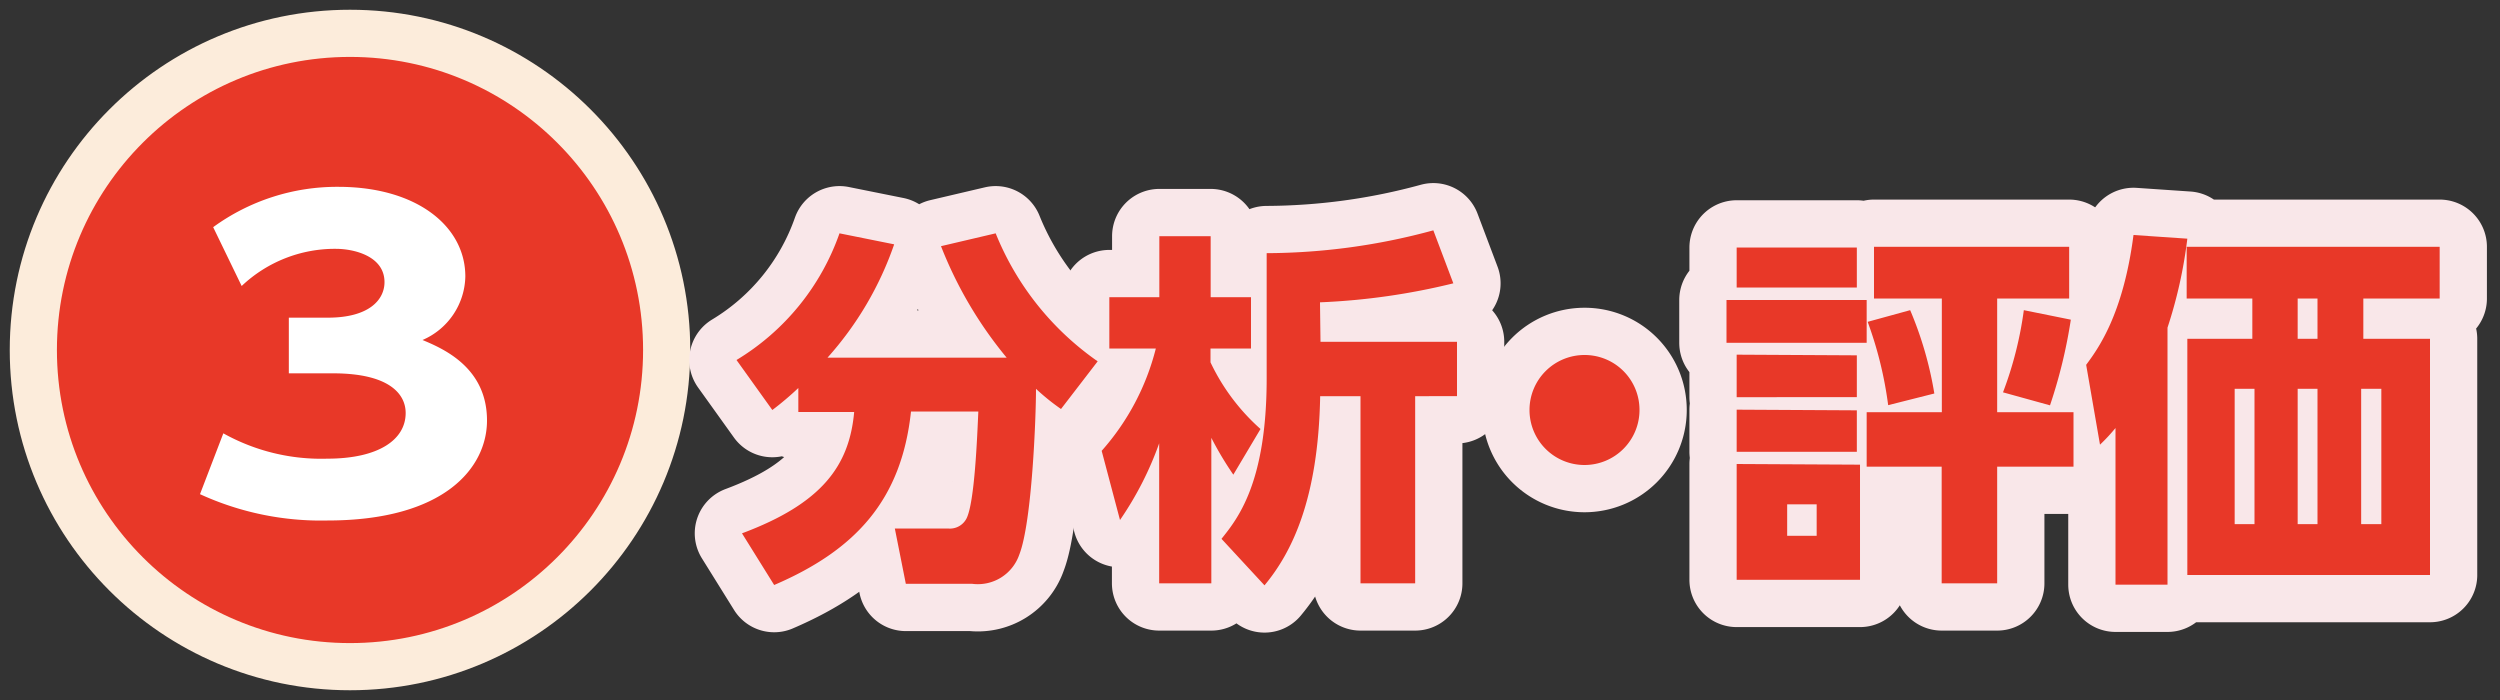 <svg id="レイヤー_1" data-name="レイヤー 1" xmlns="http://www.w3.org/2000/svg" viewBox="0 0 150 42"><rect x="0" y="0" width="150" height="42" fill="#333333" stroke="none"/><defs><style>.cls-1,.cls-5{fill:#e83828;}.cls-1{stroke:#fcecdb;stroke-miterlimit:10;stroke-width:2.83px;}.cls-2{fill:#fff;}.cls-3{fill:#c30d23;}.cls-4{fill:none;stroke:#f9e7e9;stroke-linecap:round;stroke-linejoin:round;stroke-width:5.67px;}</style></defs><circle class="cls-1" cx="21" cy="21" r="19"/><path class="cls-2" d="M13.4,26a12.05,12.05,0,0,0,6.24,1.52c3.06,0,4.7-1.13,4.7-2.74,0-1.15-1-2.38-4.36-2.38H17.33V19.06h2.34c2.51,0,3.4-1.1,3.4-2.13,0-1.59-1.88-2-2.91-2a8.13,8.13,0,0,0-5.66,2.23l-1.71-3.53a12.62,12.62,0,0,1,7.51-2.42c4.68,0,7.62,2.35,7.62,5.38a4.24,4.24,0,0,1-2.57,3.81c1.27.53,3.87,1.66,3.87,4.83,0,2.8-2.51,6-9.58,6A17.4,17.4,0,0,1,12,29.65Z"/><path class="cls-3" d="M47.9,23.28a18.32,18.32,0,0,1-1.56,1.32l-2.15-3A14.44,14.44,0,0,0,50.37,14l3.28.66a19.94,19.94,0,0,1-4,6.8H60.4a24.47,24.47,0,0,1-3.94-6.69L59.74,14a17.19,17.19,0,0,0,6.12,7.68l-2.2,2.86a13.31,13.31,0,0,1-1.5-1.21c0,1.71-.24,8-1,9.94a2.63,2.63,0,0,1-2.82,1.76H54.35l-.66-3.32h3.19A1.12,1.12,0,0,0,58,31.09c.48-1,.63-4.86.7-6.4H54.66C54.09,30,51.34,33,46.45,35.1L44.52,32c4.82-1.8,6.44-4.07,6.73-7.28H47.9Z"/><path class="cls-3" d="M66.1,27.05a14.61,14.61,0,0,0,3.25-6.14H66.56V17.83h3V14.17h3.08v3.66h2.42v3.08H72.63v.83a12.51,12.51,0,0,0,3,4L74,28.48a20,20,0,0,1-1.32-2.21V35H69.55V26.6a19.75,19.75,0,0,1-2.35,4.6Zm13.13-6.54h8.19v3.26H84.91V35H81.63V23.77H79.21c-.11,6.2-1.71,9.39-3.34,11.35l-2.58-2.79C74.24,31.14,76,29,76,22.71V15.19a38.36,38.36,0,0,0,10-1.37L87.2,17a40.31,40.31,0,0,1-8,1.14Z"/><path class="cls-3" d="M98.37,24.6a3.3,3.3,0,1,1-3.3-3.3A3.29,3.29,0,0,1,98.37,24.6Z"/><path class="cls-3" d="M112,18v2.57h-8.41V18Zm-.59-3.15v2.4H104.2v-2.4Zm0,6.47v2.51H104.2V21.28Zm0,3.3v2.49H104.2V24.58Zm.19,3.26v6.91H104.2V27.84ZM109,30.26h-1.77v1.89H109ZM116.5,35V28H112V24.73h4.51V17.91h-4.07v-3.1h11.71v3.1h-4.32v6.82h4.58V28h-4.58v7Zm-3.21-10.69a23.1,23.1,0,0,0-1.23-5l2.55-.7a21.78,21.78,0,0,1,1.45,5Zm6.89-.77a22.12,22.12,0,0,0,1.25-4.93l2.82.57A30.44,30.44,0,0,1,123,24.32Z"/><path class="cls-3" d="M130.05,35.08h-3.12v-9.4a10.73,10.73,0,0,1-.93,1l-.83-4.79c.7-.95,2.22-3,2.84-7.79l3.23.22a27.6,27.6,0,0,1-1.19,5.34Zm16.33-17.17H141.8v2.42h4V34.5H131.24V20.33h3.9V17.91H131.2v-3.1h15.18Zm-11.11,5.42h-1.19v8.12h1.19Zm3.78-5.42h-1.19v2.42h1.19Zm0,5.42h-1.19v8.12h1.19Zm3.83,0h-1.21v8.12h1.21Z"/><path class="cls-4" d="M47.9,23.28a18.32,18.32,0,0,1-1.56,1.32l-2.15-3A14.44,14.44,0,0,0,50.37,14l3.28.66a19.94,19.94,0,0,1-4,6.8H60.4a24.47,24.47,0,0,1-3.94-6.69L59.74,14a17.19,17.19,0,0,0,6.12,7.68l-2.2,2.86a13.31,13.31,0,0,1-1.5-1.21c0,1.71-.24,8-1,9.94a2.63,2.63,0,0,1-2.82,1.76H54.35l-.66-3.32h3.19A1.12,1.12,0,0,0,58,31.09c.48-1,.63-4.86.7-6.4H54.66C54.09,30,51.34,33,46.45,35.1L44.52,32c4.82-1.8,6.44-4.07,6.73-7.28H47.9Z"/><path class="cls-4" d="M66.1,27.05a14.61,14.61,0,0,0,3.25-6.14H66.56V17.83h3V14.17h3.08v3.66h2.42v3.08H72.63v.83a12.51,12.51,0,0,0,3,4L74,28.48a20,20,0,0,1-1.32-2.21V35H69.55V26.6a19.75,19.75,0,0,1-2.35,4.6Zm13.13-6.54h8.19v3.26H84.91V35H81.63V23.77H79.21c-.11,6.2-1.71,9.39-3.34,11.35l-2.58-2.79C74.24,31.14,76,29,76,22.71V15.19a38.36,38.36,0,0,0,10-1.37L87.2,17a40.31,40.31,0,0,1-8,1.14Z"/><path class="cls-4" d="M98.37,24.6a3.3,3.3,0,1,1-3.3-3.3A3.29,3.29,0,0,1,98.37,24.6Z"/><path class="cls-4" d="M112,18v2.57h-8.41V18Zm-.59-3.15v2.4H104.2v-2.4Zm0,6.47v2.51H104.2V21.28Zm0,3.3v2.49H104.2V24.58Zm.19,3.26v6.91H104.2V27.84ZM109,30.26h-1.77v1.89H109ZM116.5,35V28H112V24.73h4.51V17.91h-4.07v-3.1h11.71v3.1h-4.32v6.82h4.58V28h-4.58v7Zm-3.21-10.69a23.1,23.1,0,0,0-1.23-5l2.55-.7a21.78,21.78,0,0,1,1.45,5Zm6.89-.77a22.12,22.12,0,0,0,1.25-4.93l2.82.57A30.44,30.44,0,0,1,123,24.32Z"/><path class="cls-4" d="M130.05,35.08h-3.12v-9.4a10.73,10.73,0,0,1-.93,1l-.83-4.79c.7-.95,2.22-3,2.84-7.79l3.23.22a27.6,27.6,0,0,1-1.19,5.34Zm16.33-17.17H141.8v2.42h4V34.5H131.24V20.33h3.9V17.91H131.2v-3.1h15.18Zm-11.11,5.42h-1.19v8.12h1.19Zm3.78-5.42h-1.19v2.42h1.19Zm0,5.42h-1.19v8.12h1.19Zm3.83,0h-1.21v8.12h1.21Z"/><path class="cls-5" d="M47.9,23.28a18.32,18.32,0,0,1-1.56,1.32l-2.15-3A14.44,14.44,0,0,0,50.37,14l3.28.66a19.94,19.94,0,0,1-4,6.8H60.4a24.47,24.47,0,0,1-3.94-6.69L59.74,14a17.19,17.19,0,0,0,6.12,7.68l-2.2,2.86a13.31,13.31,0,0,1-1.5-1.21c0,1.71-.24,8-1,9.94a2.63,2.63,0,0,1-2.82,1.76H54.35l-.66-3.32h3.19A1.12,1.12,0,0,0,58,31.09c.48-1,.63-4.86.7-6.4H54.66C54.09,30,51.34,33,46.45,35.1L44.52,32c4.82-1.8,6.44-4.07,6.73-7.28H47.9Z"/><path class="cls-5" d="M66.1,27.05a14.61,14.61,0,0,0,3.25-6.14H66.56V17.83h3V14.17h3.08v3.66h2.42v3.08H72.63v.83a12.51,12.51,0,0,0,3,4L74,28.48a20,20,0,0,1-1.32-2.21V35H69.55V26.6a19.75,19.75,0,0,1-2.35,4.6Zm13.13-6.54h8.19v3.26H84.91V35H81.63V23.77H79.21c-.11,6.2-1.71,9.39-3.34,11.35l-2.58-2.79C74.24,31.14,76,29,76,22.71V15.19a38.36,38.36,0,0,0,10-1.37L87.2,17a40.31,40.31,0,0,1-8,1.14Z"/><path class="cls-5" d="M98.37,24.6a3.3,3.3,0,1,1-3.3-3.3A3.29,3.29,0,0,1,98.37,24.6Z"/><path class="cls-5" d="M112,18v2.57h-8.41V18Zm-.59-3.15v2.4H104.2v-2.4Zm0,6.47v2.51H104.2V21.28Zm0,3.3v2.49H104.2V24.58Zm.19,3.26v6.91H104.2V27.84ZM109,30.26h-1.77v1.89H109ZM116.5,35V28H112V24.73h4.51V17.91h-4.07v-3.1h11.71v3.1h-4.32v6.82h4.58V28h-4.58v7Zm-3.21-10.69a23.1,23.1,0,0,0-1.23-5l2.55-.7a21.78,21.78,0,0,1,1.45,5Zm6.89-.77a22.12,22.12,0,0,0,1.25-4.93l2.82.57A30.44,30.44,0,0,1,123,24.32Z"/><path class="cls-5" d="M130.05,35.08h-3.12v-9.4a10.73,10.73,0,0,1-.93,1l-.83-4.79c.7-.95,2.22-3,2.84-7.79l3.23.22a27.6,27.6,0,0,1-1.19,5.34Zm16.33-17.17H141.8v2.42h4V34.5H131.24V20.33h3.9V17.91H131.2v-3.1h15.18Zm-11.11,5.42h-1.19v8.12h1.19Zm3.78-5.42h-1.19v2.42h1.19Zm0,5.42h-1.19v8.12h1.19Zm3.83,0h-1.21v8.12h1.21Z"/></svg>